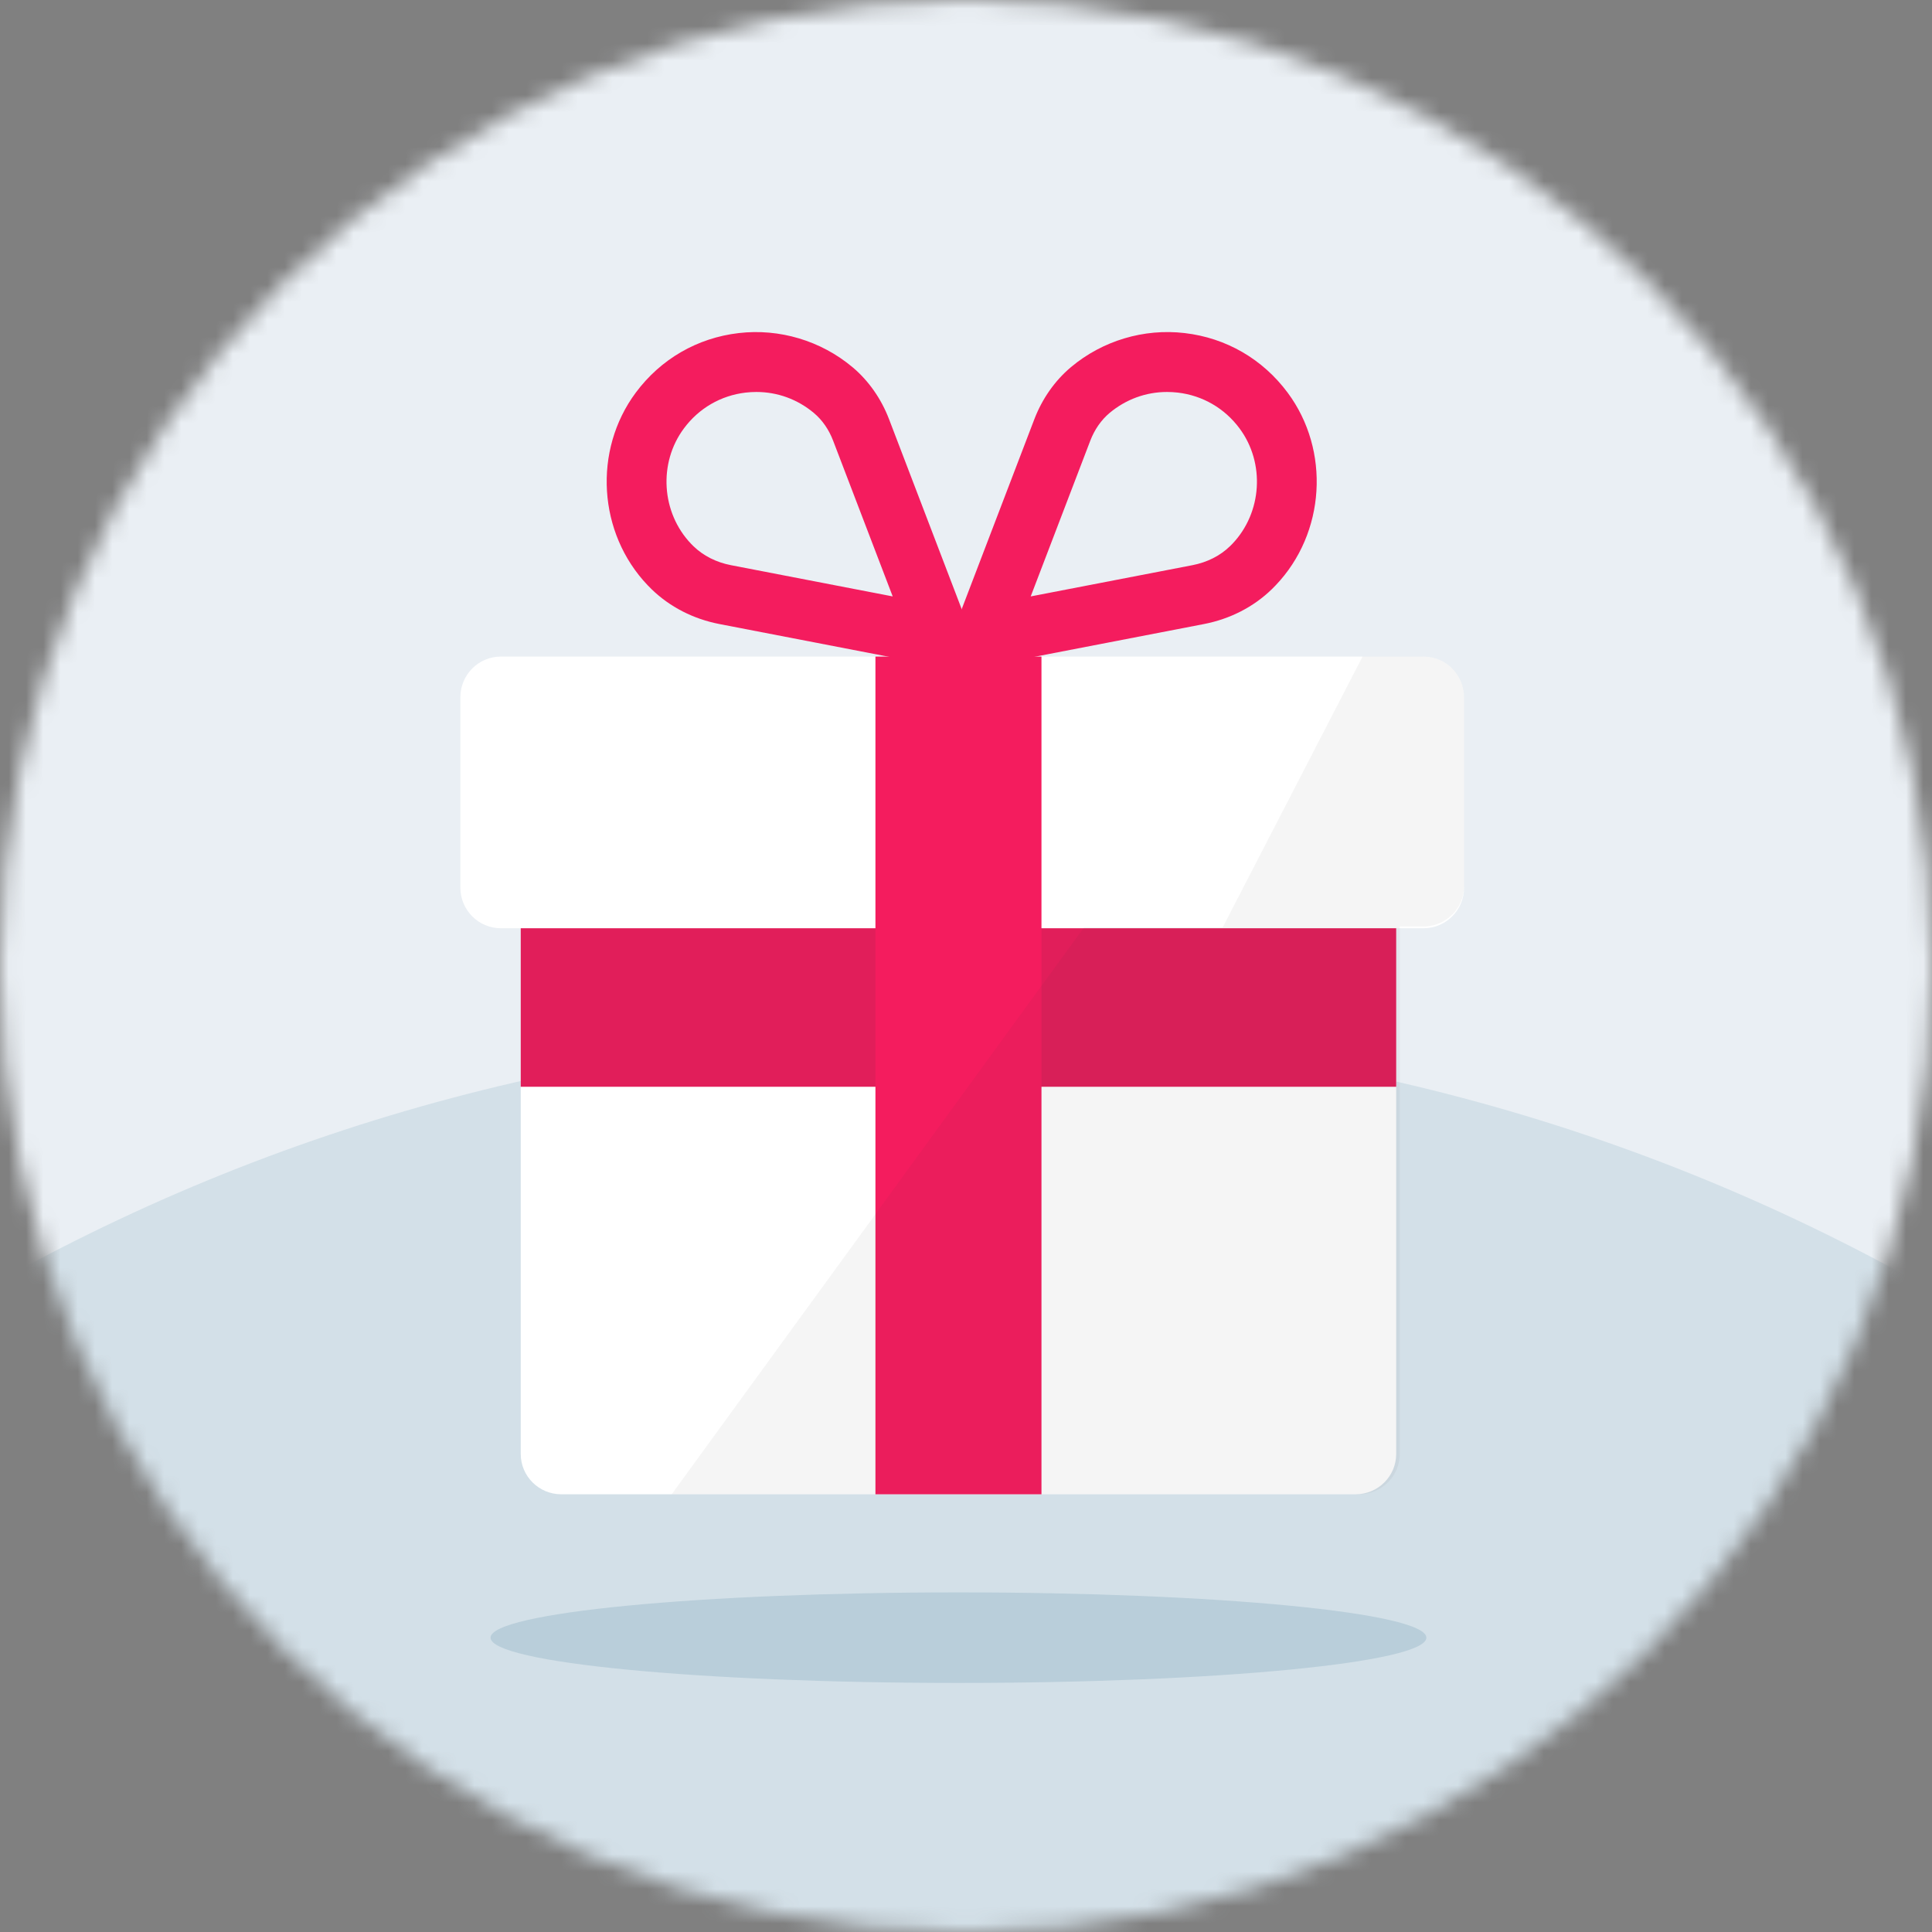 <svg width="112" height="112" viewBox="0 0 112 112" fill="none" xmlns="http://www.w3.org/2000/svg">
<rect x="0" y="0" width="112" height="112" fill="#808080" stroke="none"/>
<g clip-path="url(#clip0_2879_17862)">
<mask id="mask0_2879_17862" style="mask-type:alpha" maskUnits="userSpaceOnUse" x="0" y="0" width="112" height="112">
<circle cx="56" cy="56" r="56" fill="#C4C4C4"/>
</mask>
<g mask="url(#mask0_2879_17862)">
<rect x="-7.097" y="-3.016" width="125.691" height="125.691" fill="#EAEFF4"/>
<circle opacity="0.2" cx="55.497" cy="173.957" r="114.128" fill="#7CA5B9"/>
</g>
<path opacity="0.3" d="M55.562 97.562C70.543 97.562 82.688 96.388 82.688 94.938C82.688 93.487 70.543 92.312 55.562 92.312C40.581 92.312 28.438 93.487 28.438 94.938C28.438 96.388 40.581 97.562 55.562 97.562Z" fill="#7CA5B9"/>
<path d="M30.188 53.812H80.938V84.289C80.938 85.579 79.884 86.625 78.587 86.625H32.538C31.241 86.625 30.188 85.579 30.188 84.289V53.812Z" fill="white"/>
<path d="M82.523 38.062H29.039C27.74 38.062 26.688 39.118 26.688 40.421V51.454C26.688 52.757 27.74 53.812 29.039 53.812H82.523C83.822 53.812 84.875 52.757 84.875 51.454V40.421C84.875 39.118 83.822 38.062 82.523 38.062Z" fill="white"/>
<path d="M80.938 53.812H30.188V63H80.938V53.812Z" fill="#F41C5E"/>
<path opacity="0.1" d="M80.938 53.812H30.188V63H80.938V53.812Z" fill="#333333"/>
<path d="M60.375 86.625V38.062H50.75V86.625H60.375Z" fill="#F41C5E"/>
<path d="M54.273 39.175L59.96 24.307C60.414 23.123 61.139 22.086 62.057 21.307L62.09 21.279C63.911 19.752 66.313 19.029 68.68 19.309C71.08 19.589 73.198 20.815 74.645 22.761C77.134 26.109 76.838 30.909 73.955 33.928C73.882 34.005 73.805 34.081 73.73 34.156C72.673 35.184 71.311 35.883 69.793 36.177L54.273 39.175ZM67.654 22.723C66.436 22.723 65.271 23.147 64.32 23.942C63.833 24.354 63.452 24.904 63.205 25.547L59.751 34.575L69.132 32.763C69.981 32.598 70.732 32.22 71.304 31.664C71.351 31.62 71.395 31.575 71.44 31.528C73.169 29.716 73.348 26.841 71.857 24.834C70.988 23.664 69.716 22.928 68.278 22.759C68.071 22.735 67.861 22.723 67.657 22.723H67.654Z" fill="#F41C5E"/>
<path d="M57.228 39.175L41.709 36.177C40.191 35.883 38.831 35.184 37.772 34.156C37.695 34.081 37.622 34.005 37.546 33.928C34.664 30.909 34.368 26.109 36.857 22.761C38.304 20.815 40.422 19.589 42.822 19.309C45.186 19.032 47.591 19.752 49.414 21.281L49.438 21.3C50.36 22.079 51.087 23.119 51.541 24.307L57.228 39.175ZM43.847 22.723C43.64 22.723 43.433 22.735 43.226 22.759C41.789 22.928 40.516 23.664 39.648 24.834C38.156 26.838 38.335 29.716 40.062 31.525C40.106 31.573 40.153 31.62 40.2 31.664C40.77 32.217 41.52 32.598 42.37 32.763L51.751 34.575L48.297 25.547C48.052 24.904 47.671 24.354 47.193 23.951L47.177 23.937C46.229 23.144 45.066 22.723 43.85 22.723H43.847Z" fill="#F41C5E"/>
<path opacity="0.05" d="M81.148 84.28V53.71H82.513C83.817 53.71 84.875 52.66 84.875 51.367V40.405C84.875 39.112 83.817 38.062 82.513 38.062H78.989L70.882 53.759H62.846L38.938 86.625H78.786C80.089 86.625 81.148 85.576 81.148 84.282V84.28Z" fill="#333333"/>
</g>
<defs>
<clipPath id="clip0_2879_17862">
<rect width="112" height="112" fill="white"/>
</clipPath>
</defs>
</svg>
